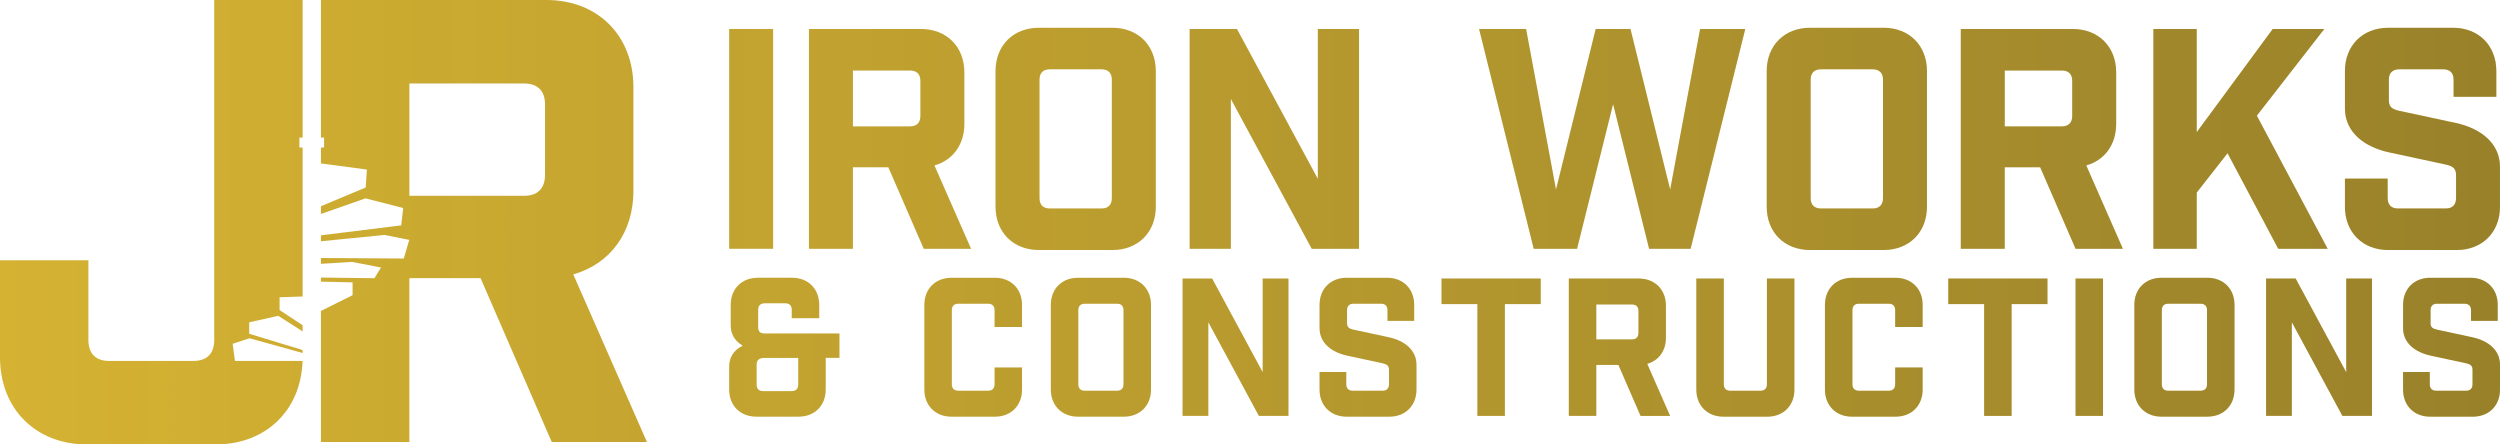<svg xmlns="http://www.w3.org/2000/svg" width="270" height="48" viewBox="0 0 270 48" fill="none"><path d="M32.336 14.863H32.685V0H23.137V36.729C23.137 38.188 22.343 38.983 20.884 38.983H11.801C10.342 38.983 9.547 38.188 9.547 36.729V28.11H0V38.586C0 44.154 3.846 48 9.414 48H23.271C28.706 48 32.498 44.336 32.676 38.983H25.374L25.125 37.129L26.957 36.532L32.683 38.121V37.804L26.914 36.047V34.811L30.047 34.108L32.683 35.792V35.128L30.195 33.489V32.104L32.683 32.023V15.932H32.334V14.865L32.336 14.863Z" fill="#D5B232"></path><path d="M32.336 14.863H32.685V0H23.137V36.729C23.137 38.188 22.343 38.983 20.884 38.983H11.801C10.342 38.983 9.547 38.188 9.547 36.729V28.11H0V38.586C0 44.154 3.846 48 9.414 48H23.271C28.706 48 32.498 44.336 32.676 38.983H25.374L25.125 37.129L26.957 36.532L32.683 38.121V37.804L26.914 36.047V34.811L30.047 34.108L32.683 35.792V35.128L30.195 33.489V32.104L32.683 32.023V15.932H32.334V14.865L32.336 14.863Z" fill="url(#paint0_linear_780_1266)" fill-opacity="0.32"></path><path d="M61.911 29.636C65.889 28.509 68.407 25.127 68.407 20.619V9.414C68.407 3.846 64.562 0 58.993 0H34.661V14.863H35.002V15.93H34.661V17.649L39.623 18.311L39.495 20.25L34.661 22.273V23.106L39.474 21.422L43.545 22.466L43.331 24.341L34.661 25.416V26.057L41.535 25.371L44.201 25.907L43.609 27.921L34.661 27.863V28.492L38.029 28.286L41.149 28.892L40.442 30.043L34.661 29.979V30.416L38.079 30.495V31.881L34.661 33.581V47.737H44.209V30.036H51.9L59.591 47.737H69.868L61.913 29.638L61.911 29.636ZM58.862 18.894C58.862 20.353 58.067 21.148 56.608 21.148H44.211V9.017H56.608C58.067 9.017 58.862 9.812 58.862 11.271V18.894Z" fill="#D5B232"></path><path d="M61.911 29.636C65.889 28.509 68.407 25.127 68.407 20.619V9.414C68.407 3.846 64.562 0 58.993 0H34.661V14.863H35.002V15.93H34.661V17.649L39.623 18.311L39.495 20.25L34.661 22.273V23.106L39.474 21.422L43.545 22.466L43.331 24.341L34.661 25.416V26.057L41.535 25.371L44.201 25.907L43.609 27.921L34.661 27.863V28.492L38.029 28.286L41.149 28.892L40.442 30.043L34.661 29.979V30.416L38.079 30.495V31.881L34.661 33.581V47.737H44.209V30.036H51.9L59.591 47.737H69.868L61.913 29.638L61.911 29.636ZM58.862 18.894C58.862 20.353 58.067 21.148 56.608 21.148H44.211V9.017H56.608C58.067 9.017 58.862 9.812 58.862 11.271V18.894Z" fill="url(#paint1_linear_780_1266)" fill-opacity="0.32"></path><path d="M78.75 3.131H83.497V26.867H78.75V3.131Z" fill="#D5B232"></path><path d="M78.75 3.131H83.497V26.867H78.75V3.131Z" fill="url(#paint2_linear_780_1266)" fill-opacity="0.32"></path><path d="M99.765 26.869L95.94 18.066H92.115V26.869H87.367V3.131H99.467C102.236 3.131 104.149 5.044 104.149 7.813V13.384C104.149 15.626 102.896 17.306 100.918 17.867L104.874 26.867H99.765V26.869ZM99.403 8.736C99.403 8.01 99.007 7.614 98.282 7.614H92.117V13.648H98.282C99.007 13.648 99.403 13.252 99.403 12.527V8.736Z" fill="#D5B232"></path><path d="M99.765 26.869L95.94 18.066H92.115V26.869H87.367V3.131H99.467C102.236 3.131 104.149 5.044 104.149 7.813V13.384C104.149 15.626 102.896 17.306 100.918 17.867L104.874 26.867H99.765V26.869ZM99.403 8.736C99.403 8.01 99.007 7.614 98.282 7.614H92.117V13.648H98.282C99.007 13.648 99.403 13.252 99.403 12.527V8.736Z" fill="url(#paint3_linear_780_1266)" fill-opacity="0.32"></path><path d="M120.144 3C122.914 3 124.826 4.913 124.826 7.682V22.318C124.826 25.087 122.914 27 120.144 27H112.2C109.431 27 107.518 25.087 107.518 22.318V7.682C107.518 4.913 109.431 3 112.2 3H120.144ZM120.079 8.604C120.079 7.879 119.683 7.483 118.957 7.483H113.387C112.661 7.483 112.266 7.879 112.266 8.604V21.396C112.266 22.121 112.661 22.517 113.387 22.517H118.957C119.683 22.517 120.079 22.121 120.079 21.396V8.604Z" fill="#D5B232"></path><path d="M120.144 3C122.914 3 124.826 4.913 124.826 7.682V22.318C124.826 25.087 122.914 27 120.144 27H112.2C109.431 27 107.518 25.087 107.518 22.318V7.682C107.518 4.913 109.431 3 112.2 3H120.144ZM120.079 8.604C120.079 7.879 119.683 7.483 118.957 7.483H113.387C112.661 7.483 112.266 7.879 112.266 8.604V21.396C112.266 22.121 112.661 22.517 113.387 22.517H118.957C119.683 22.517 120.079 22.121 120.079 21.396V8.604Z" fill="url(#paint4_linear_780_1266)" fill-opacity="0.32"></path><path d="M146.777 3.131V26.867H141.667L132.932 10.68V26.867H128.481V3.131H133.59L142.326 19.318V3.131H146.777Z" fill="#D5B232"></path><path d="M146.777 3.131V26.867H141.667L132.932 10.68V26.867H128.481V3.131H133.59L142.326 19.318V3.131H146.777Z" fill="url(#paint5_linear_780_1266)" fill-opacity="0.32"></path><path d="M178.104 26.869L174.214 11.242L170.323 26.869H165.641L159.741 3.133H164.818L168.049 20.473L172.335 3.133H176.092L180.379 20.473L183.609 3.133H188.488L182.587 26.869H178.104Z" fill="#D5B232"></path><path d="M178.104 26.869L174.214 11.242L170.323 26.869H165.641L159.741 3.133H164.818L168.049 20.473L172.335 3.133H176.092L180.379 20.473L183.609 3.133H188.488L182.587 26.869H178.104Z" fill="url(#paint6_linear_780_1266)" fill-opacity="0.32"></path><path d="M203.43 3C206.199 3 208.112 4.913 208.112 7.682V22.318C208.112 25.087 206.199 27 203.43 27H195.486C192.716 27 190.804 25.087 190.804 22.318V7.682C190.804 4.913 192.716 3 195.486 3H203.43ZM203.364 8.604C203.364 7.879 202.969 7.483 202.243 7.483H196.672C195.947 7.483 195.551 7.879 195.551 8.604V21.396C195.551 22.121 195.947 22.517 196.672 22.517H202.243C202.969 22.517 203.364 22.121 203.364 21.396V8.604Z" fill="#D5B232"></path><path d="M203.43 3C206.199 3 208.112 4.913 208.112 7.682V22.318C208.112 25.087 206.199 27 203.43 27H195.486C192.716 27 190.804 25.087 190.804 22.318V7.682C190.804 4.913 192.716 3 195.486 3H203.43ZM203.364 8.604C203.364 7.879 202.969 7.483 202.243 7.483H196.672C195.947 7.483 195.551 7.879 195.551 8.604V21.396C195.551 22.121 195.947 22.517 196.672 22.517H202.243C202.969 22.517 203.364 22.121 203.364 21.396V8.604Z" fill="url(#paint7_linear_780_1266)" fill-opacity="0.32"></path><path d="M224.162 26.869L220.337 18.066H216.512V26.869H211.764V3.131H223.864C226.633 3.131 228.546 5.044 228.546 7.813V13.384C228.546 15.626 227.293 17.306 225.315 17.867L229.271 26.867H224.162V26.869ZM223.8 8.736C223.8 8.01 223.404 7.614 222.679 7.614H216.514V13.648H222.679C223.404 13.648 223.8 13.252 223.8 12.527V8.736Z" fill="#D5B232"></path><path d="M224.162 26.869L220.337 18.066H216.512V26.869H211.764V3.131H223.864C226.633 3.131 228.546 5.044 228.546 7.813V13.384C228.546 15.626 227.293 17.306 225.315 17.867L229.271 26.867H224.162V26.869ZM223.8 8.736C223.8 8.01 223.404 7.614 222.679 7.614H216.514V13.648H222.679C223.404 13.648 223.8 13.252 223.8 12.527V8.736Z" fill="url(#paint8_linear_780_1266)" fill-opacity="0.32"></path><path d="M237.246 20.803V26.869H232.564V3.131H237.246V14.274L245.454 3.131H251.025L243.739 12.493L251.387 26.867H246.047L240.574 16.549L237.244 20.801L237.246 20.803Z" fill="#D5B232"></path><path d="M237.246 20.803V26.869H232.564V3.131H237.246V14.274L245.454 3.131H251.025L243.739 12.493L251.387 26.867H246.047L240.574 16.549L237.244 20.801L237.246 20.803Z" fill="url(#paint9_linear_780_1266)" fill-opacity="0.32"></path><path d="M264.988 8.604C264.988 7.879 264.592 7.483 263.867 7.483H259.119C258.394 7.483 257.998 7.879 257.998 8.604V10.847C257.998 11.572 258.394 11.803 259.119 11.968L265.251 13.286C267.821 13.847 269.998 15.396 269.998 18.034V22.32C269.998 25.089 268.086 27.002 265.316 27.002H257.933C255.163 27.002 253.251 25.089 253.251 22.32V19.286H257.867V21.396C257.867 22.121 258.263 22.517 258.988 22.517H264.131C264.857 22.517 265.253 22.121 265.253 21.396V18.891C265.253 18.165 264.857 17.934 264.131 17.769L258 16.451C255.429 15.891 253.253 14.342 253.253 11.704V7.682C253.253 4.913 255.165 3 257.934 3H264.923C267.692 3 269.604 4.913 269.604 7.682V10.451H264.988V8.604Z" fill="#D5B232"></path><path d="M264.988 8.604C264.988 7.879 264.592 7.483 263.867 7.483H259.119C258.394 7.483 257.998 7.879 257.998 8.604V10.847C257.998 11.572 258.394 11.803 259.119 11.968L265.251 13.286C267.821 13.847 269.998 15.396 269.998 18.034V22.32C269.998 25.089 268.086 27.002 265.316 27.002H257.933C255.163 27.002 253.251 25.089 253.251 22.32V19.286H257.867V21.396C257.867 22.121 258.263 22.517 258.988 22.517H264.131C264.857 22.517 265.253 22.121 265.253 21.396V18.891C265.253 18.165 264.857 17.934 264.131 17.769L258 16.451C255.429 15.891 253.253 14.342 253.253 11.704V7.682C253.253 4.913 255.165 3 257.934 3H264.923C267.692 3 269.604 4.913 269.604 7.682V10.451H264.988V8.604Z" fill="url(#paint10_linear_780_1266)" fill-opacity="0.32"></path><path d="M89.177 42.073C89.177 43.804 87.982 44.998 86.252 44.998H81.677C79.946 44.998 78.752 43.804 78.752 42.073V39.559C78.752 38.672 79.185 37.828 80.214 37.333C79.267 36.776 78.917 35.994 78.917 35.108V32.923C78.917 31.192 80.111 29.998 81.842 29.998H85.55C87.281 29.998 88.475 31.192 88.475 32.923V34.365H85.509V33.458C85.509 33.004 85.262 32.756 84.808 32.756H82.582C82.129 32.756 81.881 33.004 81.881 33.458V35.312C81.881 35.807 82.087 36.013 82.582 36.013H90.66V38.651H89.177V42.073ZM82.582 38.653C82.087 38.653 81.716 38.818 81.716 39.354V41.539C81.716 41.992 81.964 42.24 82.417 42.24H85.507C85.961 42.24 86.209 41.992 86.209 41.539V38.655H82.582V38.653Z" fill="#D5B232"></path><path d="M89.177 42.073C89.177 43.804 87.982 44.998 86.252 44.998H81.677C79.946 44.998 78.752 43.804 78.752 42.073V39.559C78.752 38.672 79.185 37.828 80.214 37.333C79.267 36.776 78.917 35.994 78.917 35.108V32.923C78.917 31.192 80.111 29.998 81.842 29.998H85.55C87.281 29.998 88.475 31.192 88.475 32.923V34.365H85.509V33.458C85.509 33.004 85.262 32.756 84.808 32.756H82.582C82.129 32.756 81.881 33.004 81.881 33.458V35.312C81.881 35.807 82.087 36.013 82.582 36.013H90.66V38.651H89.177V42.073ZM82.582 38.653C82.087 38.653 81.716 38.818 81.716 39.354V41.539C81.716 41.992 81.964 42.24 82.417 42.24H85.507C85.961 42.24 86.209 41.992 86.209 41.539V38.655H82.582V38.653Z" fill="url(#paint11_linear_780_1266)" fill-opacity="0.32"></path><path d="M107.413 33.502C107.413 33.049 107.166 32.801 106.712 32.801H103.498C103.044 32.801 102.797 33.049 102.797 33.502V41.498C102.797 41.951 103.044 42.199 103.498 42.199H106.712C107.166 42.199 107.413 41.951 107.413 41.498V39.684H110.379V42.075C110.379 43.806 109.185 45 107.454 45H102.756C101.025 45 99.831 43.806 99.831 42.075V32.927C99.831 31.196 101.025 30.002 102.756 30.002H107.454C109.185 30.002 110.379 31.196 110.379 32.927V35.318H107.413V33.502Z" fill="#D5B232"></path><path d="M107.413 33.502C107.413 33.049 107.166 32.801 106.712 32.801H103.498C103.044 32.801 102.797 33.049 102.797 33.502V41.498C102.797 41.951 103.044 42.199 103.498 42.199H106.712C107.166 42.199 107.413 41.951 107.413 41.498V39.684H110.379V42.075C110.379 43.806 109.185 45 107.454 45H102.756C101.025 45 99.831 43.806 99.831 42.075V32.927C99.831 31.196 101.025 30.002 102.756 30.002H107.454C109.185 30.002 110.379 31.196 110.379 32.927V35.318H107.413V33.502Z" fill="url(#paint12_linear_780_1266)" fill-opacity="0.32"></path><path d="M121.382 30C123.112 30 124.307 31.194 124.307 32.925V42.073C124.307 43.804 123.112 44.998 121.382 44.998H116.417C114.686 44.998 113.492 43.804 113.492 42.073V32.925C113.492 31.194 114.686 30 116.417 30H121.382ZM121.34 33.502C121.34 33.049 121.093 32.801 120.639 32.801H117.157C116.704 32.801 116.456 33.049 116.456 33.502V41.498C116.456 41.951 116.704 42.199 117.157 42.199H120.639C121.093 42.199 121.34 41.951 121.34 41.498V33.502Z" fill="#D5B232"></path><path d="M121.382 30C123.112 30 124.307 31.194 124.307 32.925V42.073C124.307 43.804 123.112 44.998 121.382 44.998H116.417C114.686 44.998 113.492 43.804 113.492 42.073V32.925C113.492 31.194 114.686 30 116.417 30H121.382ZM121.34 33.502C121.34 33.049 121.093 32.801 120.639 32.801H117.157C116.704 32.801 116.456 33.049 116.456 33.502V41.498C116.456 41.951 116.704 42.199 117.157 42.199H120.639C121.093 42.199 121.34 41.951 121.34 41.498V33.502Z" fill="url(#paint13_linear_780_1266)" fill-opacity="0.32"></path><path d="M139.153 30.082V44.917H135.96L130.5 34.8V44.917H127.717V30.082H130.911L136.371 40.2V30.082H139.153Z" fill="#D5B232"></path><path d="M139.153 30.082V44.917H135.96L130.5 34.8V44.917H127.717V30.082H130.911L136.371 40.2V30.082H139.153Z" fill="url(#paint14_linear_780_1266)" fill-opacity="0.32"></path><path d="M149.848 33.502C149.848 33.049 149.601 32.801 149.147 32.801H146.181C145.727 32.801 145.479 33.049 145.479 33.502V34.903C145.479 35.357 145.727 35.501 146.181 35.604L150.013 36.429C151.62 36.78 152.979 37.748 152.979 39.396V42.075C152.979 43.806 151.785 45 150.054 45H145.438C143.707 45 142.513 43.806 142.513 42.075V40.179H145.397V41.498C145.397 41.951 145.644 42.199 146.098 42.199H149.312C149.766 42.199 150.013 41.951 150.013 41.498V39.932C150.013 39.478 149.766 39.334 149.312 39.231L145.479 38.406C143.872 38.055 142.513 37.087 142.513 35.439V32.925C142.513 31.194 143.707 30 145.438 30H149.807C151.537 30 152.732 31.194 152.732 32.925V34.656H149.848V33.502Z" fill="#D5B232"></path><path d="M149.848 33.502C149.848 33.049 149.601 32.801 149.147 32.801H146.181C145.727 32.801 145.479 33.049 145.479 33.502V34.903C145.479 35.357 145.727 35.501 146.181 35.604L150.013 36.429C151.62 36.78 152.979 37.748 152.979 39.396V42.075C152.979 43.806 151.785 45 150.054 45H145.438C143.707 45 142.513 43.806 142.513 42.075V40.179H145.397V41.498C145.397 41.951 145.644 42.199 146.098 42.199H149.312C149.766 42.199 150.013 41.951 150.013 41.498V39.932C150.013 39.478 149.766 39.334 149.312 39.231L145.479 38.406C143.872 38.055 142.513 37.087 142.513 35.439V32.925C142.513 31.194 143.707 30 145.438 30H149.807C151.537 30 152.732 31.194 152.732 32.925V34.656H149.848V33.502Z" fill="url(#paint15_linear_780_1266)" fill-opacity="0.32"></path><path d="M162.525 32.843V44.917H159.559V32.843H155.685V30.081H166.399V32.843H162.525Z" fill="#D5B232"></path><path d="M162.525 32.843V44.917H159.559V32.843H155.685V30.081H166.399V32.843H162.525Z" fill="url(#paint16_linear_780_1266)" fill-opacity="0.32"></path><path d="M177.18 44.917L174.789 39.416H172.399V44.917H169.432V30.082H176.994C178.725 30.082 179.919 31.277 179.919 33.009V36.491C179.919 37.892 179.136 38.944 177.9 39.294L180.373 44.919H177.18V44.917ZM176.953 33.585C176.953 33.131 176.706 32.884 176.252 32.884H172.399V36.654H176.252C176.706 36.654 176.953 36.407 176.953 35.953V33.583V33.585Z" fill="#D5B232"></path><path d="M177.18 44.917L174.789 39.416H172.399V44.917H169.432V30.082H176.994C178.725 30.082 179.919 31.277 179.919 33.009V36.491C179.919 37.892 179.136 38.944 177.9 39.294L180.373 44.919H177.18V44.917ZM176.953 33.585C176.953 33.131 176.706 32.884 176.252 32.884H172.399V36.654H176.252C176.706 36.654 176.953 36.407 176.953 35.953V33.583V33.585Z" fill="url(#paint17_linear_780_1266)" fill-opacity="0.32"></path><path d="M193.796 42.075C193.796 43.806 192.602 45 190.869 45H186.131C184.401 45 183.204 43.806 183.204 42.075V30.082H186.171V41.498C186.171 41.951 186.418 42.199 186.872 42.199H190.127C190.581 42.199 190.828 41.951 190.828 41.498V30.082H193.794V42.075H193.796Z" fill="#D5B232"></path><path d="M193.796 42.075C193.796 43.806 192.602 45 190.869 45H186.131C184.401 45 183.204 43.806 183.204 42.075V30.082H186.171V41.498C186.171 41.951 186.418 42.199 186.872 42.199H190.127C190.581 42.199 190.828 41.951 190.828 41.498V30.082H193.794V42.075H193.796Z" fill="url(#paint18_linear_780_1266)" fill-opacity="0.32"></path><path d="M204.679 33.502C204.679 33.049 204.431 32.801 203.977 32.801H200.764C200.31 32.801 200.062 33.049 200.062 33.502V41.498C200.062 41.951 200.31 42.199 200.764 42.199H203.977C204.431 42.199 204.679 41.951 204.679 41.498V39.684H207.645V42.075C207.645 43.806 206.451 45 204.718 45H200.019C198.289 45 197.094 43.806 197.094 42.075V32.927C197.094 31.196 198.289 30.002 200.019 30.002H204.718C206.449 30.002 207.645 31.196 207.645 32.927V35.318H204.679V33.502Z" fill="#D5B232"></path><path d="M204.679 33.502C204.679 33.049 204.431 32.801 203.977 32.801H200.764C200.31 32.801 200.062 33.049 200.062 33.502V41.498C200.062 41.951 200.31 42.199 200.764 42.199H203.977C204.431 42.199 204.679 41.951 204.679 41.498V39.684H207.645V42.075C207.645 43.806 206.451 45 204.718 45H200.019C198.289 45 197.094 43.806 197.094 42.075V32.927C197.094 31.196 198.289 30.002 200.019 30.002H204.718C206.449 30.002 207.645 31.196 207.645 32.927V35.318H204.679V33.502Z" fill="url(#paint19_linear_780_1266)" fill-opacity="0.32"></path><path d="M217.254 32.843V44.917H214.288V32.843H210.414V30.081H221.128V32.843H217.254Z" fill="#D5B232"></path><path d="M217.254 32.843V44.917H214.288V32.843H210.414V30.081H221.128V32.843H217.254Z" fill="url(#paint20_linear_780_1266)" fill-opacity="0.32"></path><path d="M224.16 30.082H227.126V44.917H224.16V30.082Z" fill="#D5B232"></path><path d="M224.16 30.082H227.126V44.917H224.16V30.082Z" fill="url(#paint21_linear_780_1266)" fill-opacity="0.32"></path><path d="M238.4 30C240.131 30 241.325 31.194 241.325 32.925V42.073C241.325 43.804 240.131 44.998 238.4 44.998H233.435C231.705 44.998 230.51 43.804 230.51 42.073V32.925C230.51 31.194 231.705 30 233.435 30H238.4ZM238.359 33.502C238.359 33.049 238.112 32.801 237.658 32.801H234.176C233.722 32.801 233.475 33.049 233.475 33.502V41.498C233.475 41.951 233.722 42.199 234.176 42.199H237.658C238.112 42.199 238.359 41.951 238.359 41.498V33.502Z" fill="#D5B232"></path><path d="M238.4 30C240.131 30 241.325 31.194 241.325 32.925V42.073C241.325 43.804 240.131 44.998 238.4 44.998H233.435C231.705 44.998 230.51 43.804 230.51 42.073V32.925C230.51 31.194 231.705 30 233.435 30H238.4ZM238.359 33.502C238.359 33.049 238.112 32.801 237.658 32.801H234.176C233.722 32.801 233.475 33.049 233.475 33.502V41.498C233.475 41.951 233.722 42.199 234.176 42.199H237.658C238.112 42.199 238.359 41.951 238.359 41.498V33.502Z" fill="url(#paint22_linear_780_1266)" fill-opacity="0.32"></path><path d="M256.172 30.082V44.917H252.979L247.519 34.8V44.917H244.738V30.082H247.931L253.391 40.2V30.082H256.172Z" fill="#D5B232"></path><path d="M256.172 30.082V44.917H252.979L247.519 34.8V44.917H244.738V30.082H247.931L253.391 40.2V30.082H256.172Z" fill="url(#paint23_linear_780_1266)" fill-opacity="0.32"></path><path d="M266.869 33.502C266.869 33.049 266.621 32.801 266.167 32.801H263.201C262.747 32.801 262.5 33.049 262.5 33.502V34.903C262.5 35.357 262.747 35.501 263.201 35.604L267.034 36.429C268.641 36.78 270 37.748 270 39.396V42.075C270 43.806 268.806 45 267.073 45H262.457C260.726 45 259.53 43.806 259.53 42.075V40.179H262.416V41.498C262.416 41.951 262.663 42.199 263.117 42.199H266.331C266.784 42.199 267.032 41.951 267.032 41.498V39.932C267.032 39.478 266.784 39.334 266.331 39.231L262.498 38.406C260.891 38.055 259.532 37.087 259.532 35.439V32.925C259.532 31.194 260.726 30 262.459 30H266.827C268.558 30 269.754 31.194 269.754 32.925V34.656H266.869V33.502Z" fill="#D5B232"></path><path d="M266.869 33.502C266.869 33.049 266.621 32.801 266.167 32.801H263.201C262.747 32.801 262.5 33.049 262.5 33.502V34.903C262.5 35.357 262.747 35.501 263.201 35.604L267.034 36.429C268.641 36.78 270 37.748 270 39.396V42.075C270 43.806 268.806 45 267.073 45H262.457C260.726 45 259.53 43.806 259.53 42.075V40.179H262.416V41.498C262.416 41.951 262.663 42.199 263.117 42.199H266.331C266.784 42.199 267.032 41.951 267.032 41.498V39.932C267.032 39.478 266.784 39.334 266.331 39.231L262.498 38.406C260.891 38.055 259.532 37.087 259.532 35.439V32.925C259.532 31.194 260.726 30 262.459 30H266.827C268.558 30 269.754 31.194 269.754 32.925V34.656H266.869V33.502Z" fill="url(#paint24_linear_780_1266)" fill-opacity="0.32"></path><defs><linearGradient id="paint0_linear_780_1266" x1="270" y1="24" x2="1.03808e-07" y2="24" gradientUnits="userSpaceOnUse"><stop stop-color="#1A1A1A"></stop><stop offset="1" stop-color="#1A1A1A" stop-opacity="0"></stop></linearGradient><linearGradient id="paint1_linear_780_1266" x1="270" y1="24" x2="1.03808e-07" y2="24" gradientUnits="userSpaceOnUse"><stop stop-color="#1A1A1A"></stop><stop offset="1" stop-color="#1A1A1A" stop-opacity="0"></stop></linearGradient><linearGradient id="paint2_linear_780_1266" x1="270" y1="24" x2="1.03808e-07" y2="24" gradientUnits="userSpaceOnUse"><stop stop-color="#1A1A1A"></stop><stop offset="1" stop-color="#1A1A1A" stop-opacity="0"></stop></linearGradient><linearGradient id="paint3_linear_780_1266" x1="270" y1="24" x2="1.03808e-07" y2="24" gradientUnits="userSpaceOnUse"><stop stop-color="#1A1A1A"></stop><stop offset="1" stop-color="#1A1A1A" stop-opacity="0"></stop></linearGradient><linearGradient id="paint4_linear_780_1266" x1="270" y1="24" x2="1.03808e-07" y2="24" gradientUnits="userSpaceOnUse"><stop stop-color="#1A1A1A"></stop><stop offset="1" stop-color="#1A1A1A" stop-opacity="0"></stop></linearGradient><linearGradient id="paint5_linear_780_1266" x1="270" y1="24" x2="1.03808e-07" y2="24" gradientUnits="userSpaceOnUse"><stop stop-color="#1A1A1A"></stop><stop offset="1" stop-color="#1A1A1A" stop-opacity="0"></stop></linearGradient><linearGradient id="paint6_linear_780_1266" x1="270" y1="24" x2="1.03808e-07" y2="24" gradientUnits="userSpaceOnUse"><stop stop-color="#1A1A1A"></stop><stop offset="1" stop-color="#1A1A1A" stop-opacity="0"></stop></linearGradient><linearGradient id="paint7_linear_780_1266" x1="270" y1="24" x2="1.03808e-07" y2="24" gradientUnits="userSpaceOnUse"><stop stop-color="#1A1A1A"></stop><stop offset="1" stop-color="#1A1A1A" stop-opacity="0"></stop></linearGradient><linearGradient id="paint8_linear_780_1266" x1="270" y1="24" x2="1.03808e-07" y2="24" gradientUnits="userSpaceOnUse"><stop stop-color="#1A1A1A"></stop><stop offset="1" stop-color="#1A1A1A" stop-opacity="0"></stop></linearGradient><linearGradient id="paint9_linear_780_1266" x1="270" y1="24" x2="1.03808e-07" y2="24" gradientUnits="userSpaceOnUse"><stop stop-color="#1A1A1A"></stop><stop offset="1" stop-color="#1A1A1A" stop-opacity="0"></stop></linearGradient><linearGradient id="paint10_linear_780_1266" x1="270" y1="24" x2="1.03808e-07" y2="24" gradientUnits="userSpaceOnUse"><stop stop-color="#1A1A1A"></stop><stop offset="1" stop-color="#1A1A1A" stop-opacity="0"></stop></linearGradient><linearGradient id="paint11_linear_780_1266" x1="270" y1="24" x2="1.03808e-07" y2="24" gradientUnits="userSpaceOnUse"><stop stop-color="#1A1A1A"></stop><stop offset="1" stop-color="#1A1A1A" stop-opacity="0"></stop></linearGradient><linearGradient id="paint12_linear_780_1266" x1="270" y1="24" x2="1.03808e-07" y2="24" gradientUnits="userSpaceOnUse"><stop stop-color="#1A1A1A"></stop><stop offset="1" stop-color="#1A1A1A" stop-opacity="0"></stop></linearGradient><linearGradient id="paint13_linear_780_1266" x1="270" y1="24" x2="1.03808e-07" y2="24" gradientUnits="userSpaceOnUse"><stop stop-color="#1A1A1A"></stop><stop offset="1" stop-color="#1A1A1A" stop-opacity="0"></stop></linearGradient><linearGradient id="paint14_linear_780_1266" x1="270" y1="24" x2="1.03808e-07" y2="24" gradientUnits="userSpaceOnUse"><stop stop-color="#1A1A1A"></stop><stop offset="1" stop-color="#1A1A1A" stop-opacity="0"></stop></linearGradient><linearGradient id="paint15_linear_780_1266" x1="270" y1="24" x2="1.03808e-07" y2="24" gradientUnits="userSpaceOnUse"><stop stop-color="#1A1A1A"></stop><stop offset="1" stop-color="#1A1A1A" stop-opacity="0"></stop></linearGradient><linearGradient id="paint16_linear_780_1266" x1="270" y1="24" x2="1.03808e-07" y2="24" gradientUnits="userSpaceOnUse"><stop stop-color="#1A1A1A"></stop><stop offset="1" stop-color="#1A1A1A" stop-opacity="0"></stop></linearGradient><linearGradient id="paint17_linear_780_1266" x1="270" y1="24" x2="1.03808e-07" y2="24" gradientUnits="userSpaceOnUse"><stop stop-color="#1A1A1A"></stop><stop offset="1" stop-color="#1A1A1A" stop-opacity="0"></stop></linearGradient><linearGradient id="paint18_linear_780_1266" x1="270" y1="24" x2="1.03808e-07" y2="24" gradientUnits="userSpaceOnUse"><stop stop-color="#1A1A1A"></stop><stop offset="1" stop-color="#1A1A1A" stop-opacity="0"></stop></linearGradient><linearGradient id="paint19_linear_780_1266" x1="270" y1="24" x2="1.03808e-07" y2="24" gradientUnits="userSpaceOnUse"><stop stop-color="#1A1A1A"></stop><stop offset="1" stop-color="#1A1A1A" stop-opacity="0"></stop></linearGradient><linearGradient id="paint20_linear_780_1266" x1="270" y1="24" x2="1.03808e-07" y2="24" gradientUnits="userSpaceOnUse"><stop stop-color="#1A1A1A"></stop><stop offset="1" stop-color="#1A1A1A" stop-opacity="0"></stop></linearGradient><linearGradient id="paint21_linear_780_1266" x1="270" y1="24" x2="1.03808e-07" y2="24" gradientUnits="userSpaceOnUse"><stop stop-color="#1A1A1A"></stop><stop offset="1" stop-color="#1A1A1A" stop-opacity="0"></stop></linearGradient><linearGradient id="paint22_linear_780_1266" x1="270" y1="24" x2="1.03808e-07" y2="24" gradientUnits="userSpaceOnUse"><stop stop-color="#1A1A1A"></stop><stop offset="1" stop-color="#1A1A1A" stop-opacity="0"></stop></linearGradient><linearGradient id="paint23_linear_780_1266" x1="270" y1="24" x2="1.03808e-07" y2="24" gradientUnits="userSpaceOnUse"><stop stop-color="#1A1A1A"></stop><stop offset="1" stop-color="#1A1A1A" stop-opacity="0"></stop></linearGradient><linearGradient id="paint24_linear_780_1266" x1="270" y1="24" x2="1.03808e-07" y2="24" gradientUnits="userSpaceOnUse"><stop stop-color="#1A1A1A"></stop><stop offset="1" stop-color="#1A1A1A" stop-opacity="0"></stop></linearGradient></defs></svg>